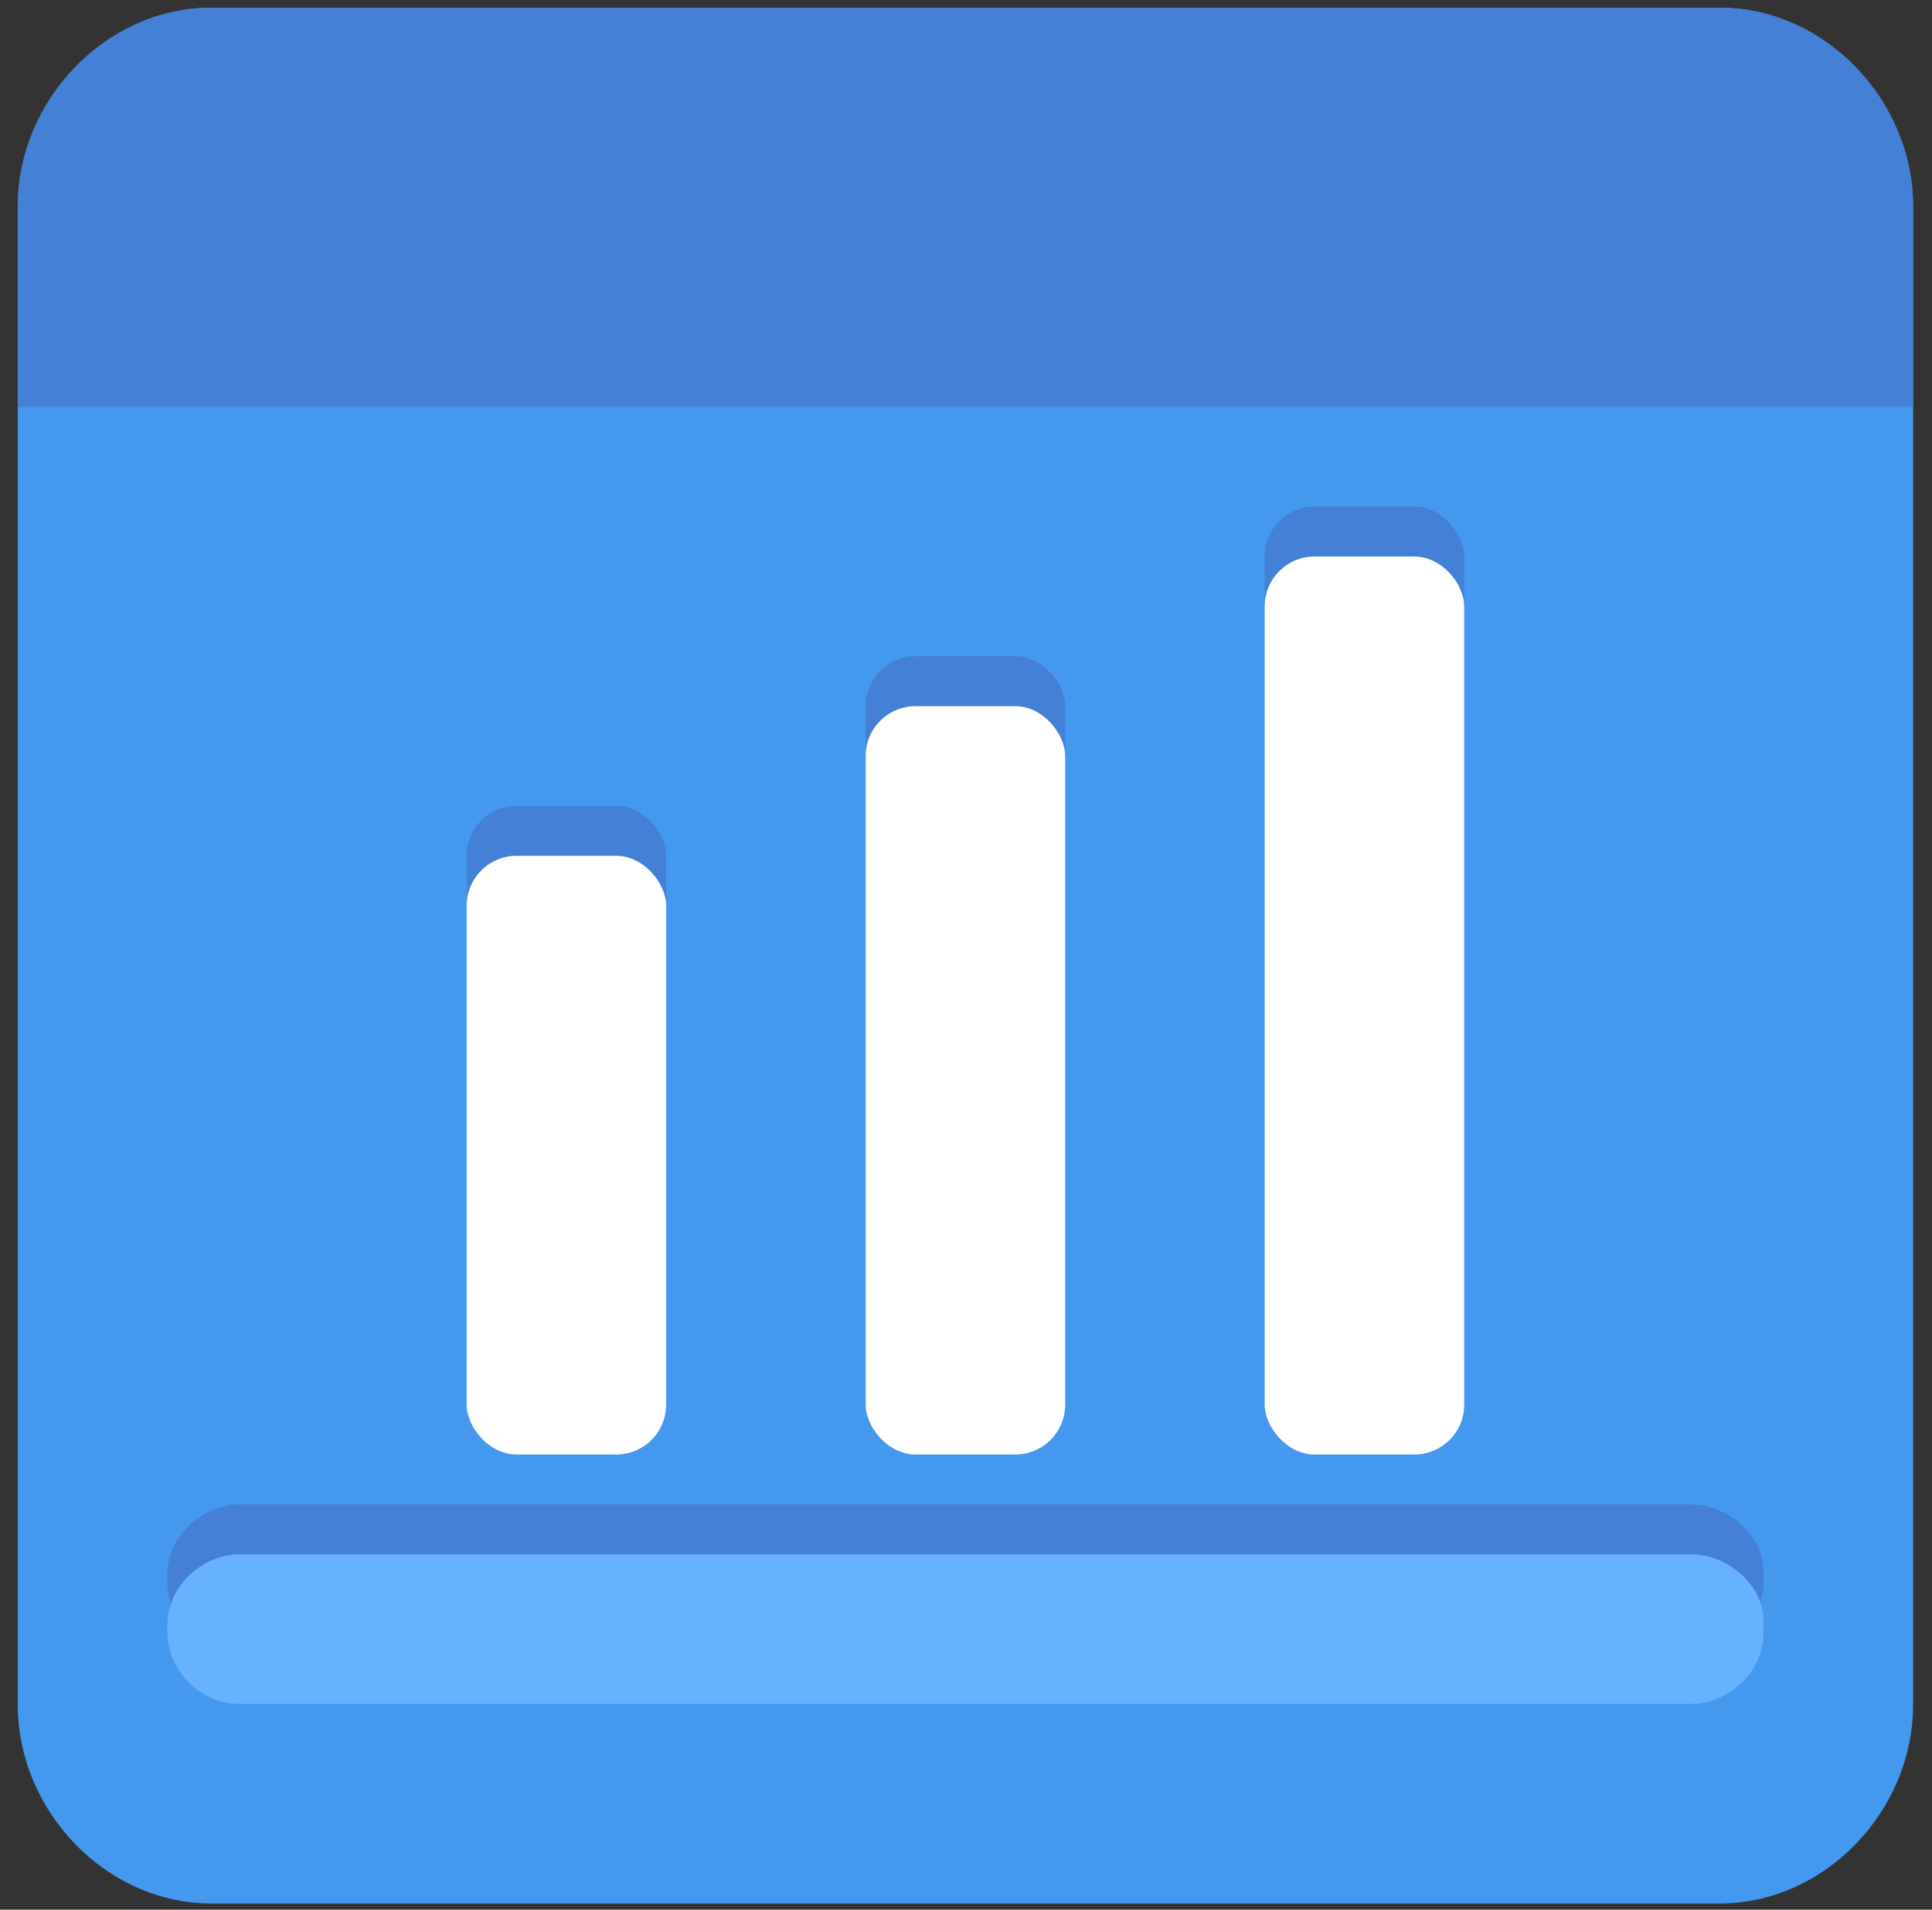 <svg width="85" height="84" viewBox="0 0 85 84" fill="none" xmlns="http://www.w3.org/2000/svg">
<rect x="0" y="0" width="85" height="84" fill="#333333" stroke="none"/>
<path d="M75.671 81.534H9.278C5.916 81.534 2.975 78.479 2.975 74.987V9.081C2.975 5.589 5.916 2.534 9.278 2.534H75.671C79.033 2.534 81.975 5.589 81.975 9.081V74.987C81.975 78.479 79.033 81.534 75.671 81.534Z" fill="#4498EE" stroke="#4498EE" stroke-width="4.389" stroke-miterlimit="10"/>
<path d="M74.404 66.173H10.545C8.954 66.173 7.363 67.518 7.363 69.311V69.618C7.363 71.187 8.727 72.756 10.545 72.756H74.404C75.995 72.756 77.585 71.411 77.585 69.618V69.087C77.585 67.518 75.995 66.173 74.404 66.173Z" fill="#4480D5"/>
<path d="M74.404 68.367H10.545C8.954 68.367 7.363 69.712 7.363 71.506V71.812C7.363 73.382 8.727 74.951 10.545 74.951H74.404C75.995 74.951 77.585 73.606 77.585 71.812V71.282C77.585 69.712 75.995 68.367 74.404 68.367Z" fill="#67B2FF"/>
<rect x="55.641" y="22.284" width="8.778" height="39.5" rx="2.194" fill="#4480D5"/>
<rect x="38.085" y="28.867" width="8.778" height="32.917" rx="2.194" fill="#4480D5"/>
<rect x="20.53" y="35.451" width="8.778" height="26.333" rx="2.194" fill="#4480D5"/>
<rect x="55.641" y="24.479" width="8.778" height="39.5" rx="2.194" fill="white"/>
<rect x="38.085" y="31.062" width="8.778" height="32.917" rx="2.194" fill="white"/>
<rect x="20.53" y="37.645" width="8.778" height="26.333" rx="2.194" fill="white"/>
<path d="M2.975 9.081V15.701H81.975V9.081C81.975 5.589 79.033 2.534 75.671 2.534H9.278C5.916 2.534 2.975 5.589 2.975 9.081Z" fill="#4480D5" stroke="#4480D5" stroke-width="4.389" stroke-miterlimit="10"/>
</svg>
